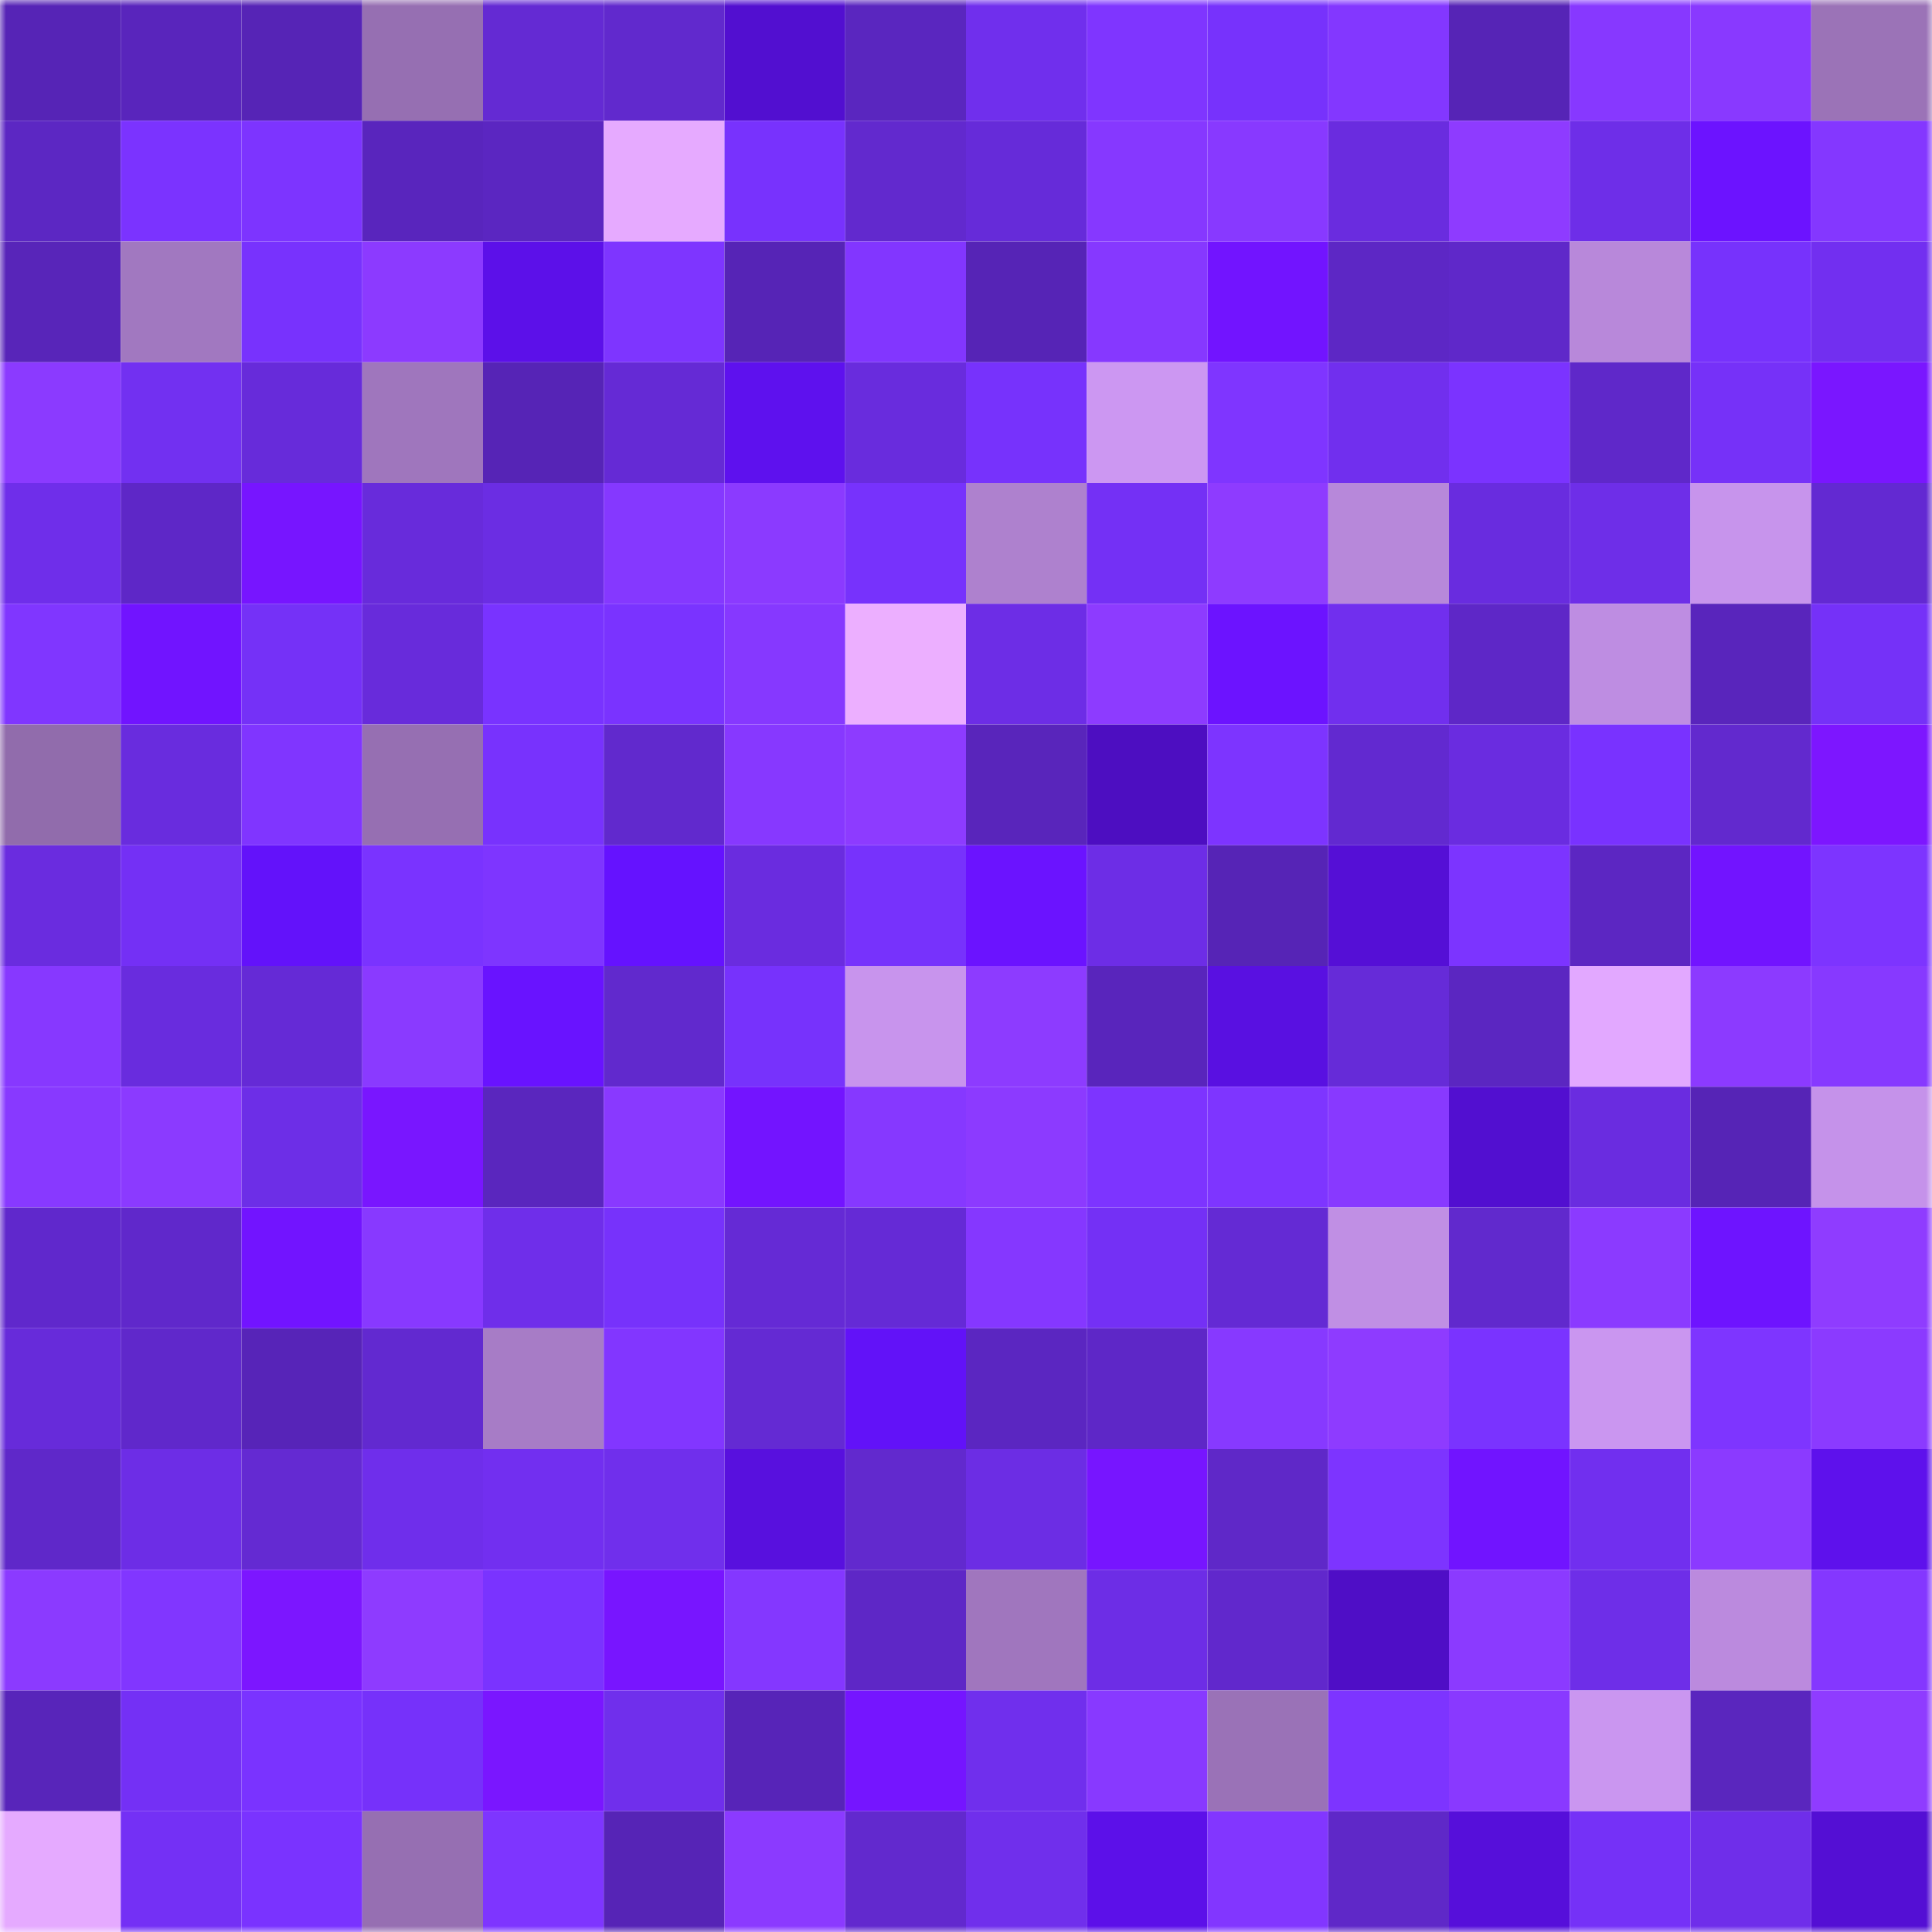 <svg viewBox="0 0 160 160" fill="none" role="img" xmlns="http://www.w3.org/2000/svg" width="240" height="240" name="linea%2Cnaflan.linea.eth"><mask id="1259933649" mask-type="alpha" maskUnits="userSpaceOnUse" x="0" y="0" width="160" height="160"><rect width="160" height="160" fill="#FFFFFF"></rect></mask><g mask="url(#1259933649)"><rect x="0" y="0" width="10" height="10" fill="#5624b6"></rect><rect x="10" y="0" width="10" height="10" fill="#5925bc"></rect><rect x="20" y="0" width="10" height="10" fill="#5624b6"></rect><rect x="30" y="0" width="10" height="10" fill="#966fb2"></rect><rect x="40" y="0" width="10" height="10" fill="#642ad3"></rect><rect x="50" y="0" width="10" height="10" fill="#6129cd"></rect><rect x="60" y="0" width="10" height="10" fill="#520fd0"></rect><rect x="70" y="0" width="10" height="10" fill="#5a26bf"></rect><rect x="80" y="0" width="10" height="10" fill="#702fed"></rect><rect x="90" y="0" width="10" height="10" fill="#7f35ff"></rect><rect x="100" y="0" width="10" height="10" fill="#7732fc"></rect><rect x="110" y="0" width="10" height="10" fill="#8337ff"></rect><rect x="120" y="0" width="10" height="10" fill="#5624b6"></rect><rect x="130" y="0" width="10" height="10" fill="#8738ff"></rect><rect x="140" y="0" width="10" height="10" fill="#8939ff"></rect><rect x="150" y="0" width="10" height="10" fill="#9b73b7"></rect><rect x="0" y="10" width="10" height="10" fill="#5c27c3"></rect><rect x="10" y="10" width="10" height="10" fill="#7b33ff"></rect><rect x="20" y="10" width="10" height="10" fill="#7d34ff"></rect><rect x="30" y="10" width="10" height="10" fill="#5925bd"></rect><rect x="40" y="10" width="10" height="10" fill="#5b26c1"></rect><rect x="50" y="10" width="10" height="10" fill="#e6aaff"></rect><rect x="60" y="10" width="10" height="10" fill="#7832fd"></rect><rect x="70" y="10" width="10" height="10" fill="#6229ce"></rect><rect x="80" y="10" width="10" height="10" fill="#662bd9"></rect><rect x="90" y="10" width="10" height="10" fill="#8638ff"></rect><rect x="100" y="10" width="10" height="10" fill="#8839ff"></rect><rect x="110" y="10" width="10" height="10" fill="#6a2cdf"></rect><rect x="120" y="10" width="10" height="10" fill="#8e3bff"></rect><rect x="130" y="10" width="10" height="10" fill="#6e2ee8"></rect><rect x="140" y="10" width="10" height="10" fill="#6c13ff"></rect><rect x="150" y="10" width="10" height="10" fill="#8437ff"></rect><rect x="0" y="20" width="10" height="10" fill="#5825b9"></rect><rect x="10" y="20" width="10" height="10" fill="#a178c0"></rect><rect x="20" y="20" width="10" height="10" fill="#7832fd"></rect><rect x="30" y="20" width="10" height="10" fill="#8c3aff"></rect><rect x="40" y="20" width="10" height="10" fill="#5c10e9"></rect><rect x="50" y="20" width="10" height="10" fill="#7e35ff"></rect><rect x="60" y="20" width="10" height="10" fill="#5624b6"></rect><rect x="70" y="20" width="10" height="10" fill="#8236ff"></rect><rect x="80" y="20" width="10" height="10" fill="#5624b6"></rect><rect x="90" y="20" width="10" height="10" fill="#8638ff"></rect><rect x="100" y="20" width="10" height="10" fill="#7214ff"></rect><rect x="110" y="20" width="10" height="10" fill="#5d27c5"></rect><rect x="120" y="20" width="10" height="10" fill="#5f28c9"></rect><rect x="130" y="20" width="10" height="10" fill="#b888da"></rect><rect x="140" y="20" width="10" height="10" fill="#7732fc"></rect><rect x="150" y="20" width="10" height="10" fill="#722ff0"></rect><rect x="0" y="30" width="10" height="10" fill="#8b3aff"></rect><rect x="10" y="30" width="10" height="10" fill="#7230f1"></rect><rect x="20" y="30" width="10" height="10" fill="#672bda"></rect><rect x="30" y="30" width="10" height="10" fill="#9f76bd"></rect><rect x="40" y="30" width="10" height="10" fill="#5624b6"></rect><rect x="50" y="30" width="10" height="10" fill="#652ad5"></rect><rect x="60" y="30" width="10" height="10" fill="#5e11ee"></rect><rect x="70" y="30" width="10" height="10" fill="#692cdd"></rect><rect x="80" y="30" width="10" height="10" fill="#7732fc"></rect><rect x="90" y="30" width="10" height="10" fill="#cc97f2"></rect><rect x="100" y="30" width="10" height="10" fill="#7f35ff"></rect><rect x="110" y="30" width="10" height="10" fill="#712fee"></rect><rect x="120" y="30" width="10" height="10" fill="#7b33ff"></rect><rect x="130" y="30" width="10" height="10" fill="#5f28c9"></rect><rect x="140" y="30" width="10" height="10" fill="#7631f8"></rect><rect x="150" y="30" width="10" height="10" fill="#7a16ff"></rect><rect x="0" y="40" width="10" height="10" fill="#6f2eea"></rect><rect x="10" y="40" width="10" height="10" fill="#5e27c7"></rect><rect x="20" y="40" width="10" height="10" fill="#7715ff"></rect><rect x="30" y="40" width="10" height="10" fill="#682bdb"></rect><rect x="40" y="40" width="10" height="10" fill="#6b2de3"></rect><rect x="50" y="40" width="10" height="10" fill="#8538ff"></rect><rect x="60" y="40" width="10" height="10" fill="#8b3aff"></rect><rect x="70" y="40" width="10" height="10" fill="#7732fc"></rect><rect x="80" y="40" width="10" height="10" fill="#ae81ce"></rect><rect x="90" y="40" width="10" height="10" fill="#7430f5"></rect><rect x="100" y="40" width="10" height="10" fill="#8e3bff"></rect><rect x="110" y="40" width="10" height="10" fill="#b788da"></rect><rect x="120" y="40" width="10" height="10" fill="#692cdf"></rect><rect x="130" y="40" width="10" height="10" fill="#6e2ee8"></rect><rect x="140" y="40" width="10" height="10" fill="#c794ec"></rect><rect x="150" y="40" width="10" height="10" fill="#6329d2"></rect><rect x="0" y="50" width="10" height="10" fill="#8036ff"></rect><rect x="10" y="50" width="10" height="10" fill="#7114ff"></rect><rect x="20" y="50" width="10" height="10" fill="#7531f7"></rect><rect x="30" y="50" width="10" height="10" fill="#682bdb"></rect><rect x="40" y="50" width="10" height="10" fill="#7933ff"></rect><rect x="50" y="50" width="10" height="10" fill="#7a33ff"></rect><rect x="60" y="50" width="10" height="10" fill="#8638ff"></rect><rect x="70" y="50" width="10" height="10" fill="#ecafff"></rect><rect x="80" y="50" width="10" height="10" fill="#6d2de6"></rect><rect x="90" y="50" width="10" height="10" fill="#8d3bff"></rect><rect x="100" y="50" width="10" height="10" fill="#6c13ff"></rect><rect x="110" y="50" width="10" height="10" fill="#712fee"></rect><rect x="120" y="50" width="10" height="10" fill="#5e27c7"></rect><rect x="130" y="50" width="10" height="10" fill="#be8de2"></rect><rect x="140" y="50" width="10" height="10" fill="#5925bc"></rect><rect x="150" y="50" width="10" height="10" fill="#7531f8"></rect><rect x="0" y="60" width="10" height="10" fill="#916cac"></rect><rect x="10" y="60" width="10" height="10" fill="#692cde"></rect><rect x="20" y="60" width="10" height="10" fill="#8035ff"></rect><rect x="30" y="60" width="10" height="10" fill="#966fb2"></rect><rect x="40" y="60" width="10" height="10" fill="#7832fd"></rect><rect x="50" y="60" width="10" height="10" fill="#6129cd"></rect><rect x="60" y="60" width="10" height="10" fill="#8738ff"></rect><rect x="70" y="60" width="10" height="10" fill="#8d3bff"></rect><rect x="80" y="60" width="10" height="10" fill="#5925bb"></rect><rect x="90" y="60" width="10" height="10" fill="#4d0ec1"></rect><rect x="100" y="60" width="10" height="10" fill="#7d34ff"></rect><rect x="110" y="60" width="10" height="10" fill="#6229d0"></rect><rect x="120" y="60" width="10" height="10" fill="#6a2ce0"></rect><rect x="130" y="60" width="10" height="10" fill="#7932ff"></rect><rect x="140" y="60" width="10" height="10" fill="#6229ce"></rect><rect x="150" y="60" width="10" height="10" fill="#7d16ff"></rect><rect x="0" y="70" width="10" height="10" fill="#6a2cdf"></rect><rect x="10" y="70" width="10" height="10" fill="#7430f5"></rect><rect x="20" y="70" width="10" height="10" fill="#6312fa"></rect><rect x="30" y="70" width="10" height="10" fill="#7a33ff"></rect><rect x="40" y="70" width="10" height="10" fill="#7e35ff"></rect><rect x="50" y="70" width="10" height="10" fill="#6512ff"></rect><rect x="60" y="70" width="10" height="10" fill="#6a2cdf"></rect><rect x="70" y="70" width="10" height="10" fill="#7732fc"></rect><rect x="80" y="70" width="10" height="10" fill="#6b13ff"></rect><rect x="90" y="70" width="10" height="10" fill="#6d2de6"></rect><rect x="100" y="70" width="10" height="10" fill="#5624b6"></rect><rect x="110" y="70" width="10" height="10" fill="#550fd6"></rect><rect x="120" y="70" width="10" height="10" fill="#7c34ff"></rect><rect x="130" y="70" width="10" height="10" fill="#5c26c2"></rect><rect x="140" y="70" width="10" height="10" fill="#7214ff"></rect><rect x="150" y="70" width="10" height="10" fill="#7d34ff"></rect><rect x="0" y="80" width="10" height="10" fill="#8738ff"></rect><rect x="10" y="80" width="10" height="10" fill="#692cde"></rect><rect x="20" y="80" width="10" height="10" fill="#652ad6"></rect><rect x="30" y="80" width="10" height="10" fill="#8a3aff"></rect><rect x="40" y="80" width="10" height="10" fill="#6913ff"></rect><rect x="50" y="80" width="10" height="10" fill="#6129cd"></rect><rect x="60" y="80" width="10" height="10" fill="#7732fc"></rect><rect x="70" y="80" width="10" height="10" fill="#c894ed"></rect><rect x="80" y="80" width="10" height="10" fill="#8d3bff"></rect><rect x="90" y="80" width="10" height="10" fill="#5925bc"></rect><rect x="100" y="80" width="10" height="10" fill="#5910e1"></rect><rect x="110" y="80" width="10" height="10" fill="#662bd8"></rect><rect x="120" y="80" width="10" height="10" fill="#5b26c1"></rect><rect x="130" y="80" width="10" height="10" fill="#e2a8ff"></rect><rect x="140" y="80" width="10" height="10" fill="#8c3aff"></rect><rect x="150" y="80" width="10" height="10" fill="#8739ff"></rect><rect x="0" y="90" width="10" height="10" fill="#8839ff"></rect><rect x="10" y="90" width="10" height="10" fill="#8b3aff"></rect><rect x="20" y="90" width="10" height="10" fill="#6d2ee7"></rect><rect x="30" y="90" width="10" height="10" fill="#7916ff"></rect><rect x="40" y="90" width="10" height="10" fill="#5a26be"></rect><rect x="50" y="90" width="10" height="10" fill="#8939ff"></rect><rect x="60" y="90" width="10" height="10" fill="#7314ff"></rect><rect x="70" y="90" width="10" height="10" fill="#8638ff"></rect><rect x="80" y="90" width="10" height="10" fill="#8c3aff"></rect><rect x="90" y="90" width="10" height="10" fill="#7d34ff"></rect><rect x="100" y="90" width="10" height="10" fill="#7e35ff"></rect><rect x="110" y="90" width="10" height="10" fill="#8839ff"></rect><rect x="120" y="90" width="10" height="10" fill="#520fd0"></rect><rect x="130" y="90" width="10" height="10" fill="#6a2ce0"></rect><rect x="140" y="90" width="10" height="10" fill="#5624b6"></rect><rect x="150" y="90" width="10" height="10" fill="#c592ea"></rect><rect x="0" y="100" width="10" height="10" fill="#6028cc"></rect><rect x="10" y="100" width="10" height="10" fill="#6028cb"></rect><rect x="20" y="100" width="10" height="10" fill="#7214ff"></rect><rect x="30" y="100" width="10" height="10" fill="#8839ff"></rect><rect x="40" y="100" width="10" height="10" fill="#6f2eea"></rect><rect x="50" y="100" width="10" height="10" fill="#7732fb"></rect><rect x="60" y="100" width="10" height="10" fill="#652ad5"></rect><rect x="70" y="100" width="10" height="10" fill="#652ad6"></rect><rect x="80" y="100" width="10" height="10" fill="#8537ff"></rect><rect x="90" y="100" width="10" height="10" fill="#7430f5"></rect><rect x="100" y="100" width="10" height="10" fill="#642ad4"></rect><rect x="110" y="100" width="10" height="10" fill="#c08fe4"></rect><rect x="120" y="100" width="10" height="10" fill="#6129cd"></rect><rect x="130" y="100" width="10" height="10" fill="#8b3aff"></rect><rect x="140" y="100" width="10" height="10" fill="#6e14ff"></rect><rect x="150" y="100" width="10" height="10" fill="#8f3cff"></rect><rect x="0" y="110" width="10" height="10" fill="#672bda"></rect><rect x="10" y="110" width="10" height="10" fill="#6028cb"></rect><rect x="20" y="110" width="10" height="10" fill="#5724b8"></rect><rect x="30" y="110" width="10" height="10" fill="#6229d0"></rect><rect x="40" y="110" width="10" height="10" fill="#a77cc6"></rect><rect x="50" y="110" width="10" height="10" fill="#8236ff"></rect><rect x="60" y="110" width="10" height="10" fill="#642ad3"></rect><rect x="70" y="110" width="10" height="10" fill="#6212f8"></rect><rect x="80" y="110" width="10" height="10" fill="#5b26c1"></rect><rect x="90" y="110" width="10" height="10" fill="#5e27c7"></rect><rect x="100" y="110" width="10" height="10" fill="#8739ff"></rect><rect x="110" y="110" width="10" height="10" fill="#8e3bff"></rect><rect x="120" y="110" width="10" height="10" fill="#7a33ff"></rect><rect x="130" y="110" width="10" height="10" fill="#ca96f0"></rect><rect x="140" y="110" width="10" height="10" fill="#7e35ff"></rect><rect x="150" y="110" width="10" height="10" fill="#8b3aff"></rect><rect x="0" y="120" width="10" height="10" fill="#5f28c9"></rect><rect x="10" y="120" width="10" height="10" fill="#6d2de6"></rect><rect x="20" y="120" width="10" height="10" fill="#642ad2"></rect><rect x="30" y="120" width="10" height="10" fill="#6f2eeb"></rect><rect x="40" y="120" width="10" height="10" fill="#722ff0"></rect><rect x="50" y="120" width="10" height="10" fill="#702fec"></rect><rect x="60" y="120" width="10" height="10" fill="#5810de"></rect><rect x="70" y="120" width="10" height="10" fill="#6229ce"></rect><rect x="80" y="120" width="10" height="10" fill="#6c2de4"></rect><rect x="90" y="120" width="10" height="10" fill="#7715ff"></rect><rect x="100" y="120" width="10" height="10" fill="#5f28c8"></rect><rect x="110" y="120" width="10" height="10" fill="#7d34ff"></rect><rect x="120" y="120" width="10" height="10" fill="#7114ff"></rect><rect x="130" y="120" width="10" height="10" fill="#712fef"></rect><rect x="140" y="120" width="10" height="10" fill="#8b3aff"></rect><rect x="150" y="120" width="10" height="10" fill="#5e11ec"></rect><rect x="0" y="130" width="10" height="10" fill="#8b3aff"></rect><rect x="10" y="130" width="10" height="10" fill="#8136ff"></rect><rect x="20" y="130" width="10" height="10" fill="#7c16ff"></rect><rect x="30" y="130" width="10" height="10" fill="#8e3bff"></rect><rect x="40" y="130" width="10" height="10" fill="#7a33ff"></rect><rect x="50" y="130" width="10" height="10" fill="#7815ff"></rect><rect x="60" y="130" width="10" height="10" fill="#8437ff"></rect><rect x="70" y="130" width="10" height="10" fill="#5e27c6"></rect><rect x="80" y="130" width="10" height="10" fill="#a076be"></rect><rect x="90" y="130" width="10" height="10" fill="#6d2de6"></rect><rect x="100" y="130" width="10" height="10" fill="#6128cc"></rect><rect x="110" y="130" width="10" height="10" fill="#4f0ec6"></rect><rect x="120" y="130" width="10" height="10" fill="#8b3aff"></rect><rect x="130" y="130" width="10" height="10" fill="#6e2ee8"></rect><rect x="140" y="130" width="10" height="10" fill="#bb8ade"></rect><rect x="150" y="130" width="10" height="10" fill="#8437ff"></rect><rect x="0" y="140" width="10" height="10" fill="#5825ba"></rect><rect x="10" y="140" width="10" height="10" fill="#7430f5"></rect><rect x="20" y="140" width="10" height="10" fill="#7a33ff"></rect><rect x="30" y="140" width="10" height="10" fill="#7631fa"></rect><rect x="40" y="140" width="10" height="10" fill="#7a16ff"></rect><rect x="50" y="140" width="10" height="10" fill="#702fec"></rect><rect x="60" y="140" width="10" height="10" fill="#5724b8"></rect><rect x="70" y="140" width="10" height="10" fill="#7515ff"></rect><rect x="80" y="140" width="10" height="10" fill="#702fed"></rect><rect x="90" y="140" width="10" height="10" fill="#8839ff"></rect><rect x="100" y="140" width="10" height="10" fill="#9a72b7"></rect><rect x="110" y="140" width="10" height="10" fill="#7d34ff"></rect><rect x="120" y="140" width="10" height="10" fill="#8939ff"></rect><rect x="130" y="140" width="10" height="10" fill="#ca96f0"></rect><rect x="140" y="140" width="10" height="10" fill="#5a26be"></rect><rect x="150" y="140" width="10" height="10" fill="#8f3cff"></rect><rect x="0" y="150" width="10" height="10" fill="#e5aaff"></rect><rect x="10" y="150" width="10" height="10" fill="#7430f5"></rect><rect x="20" y="150" width="10" height="10" fill="#7a33ff"></rect><rect x="30" y="150" width="10" height="10" fill="#966fb2"></rect><rect x="40" y="150" width="10" height="10" fill="#7e35ff"></rect><rect x="50" y="150" width="10" height="10" fill="#5624b6"></rect><rect x="60" y="150" width="10" height="10" fill="#8b3aff"></rect><rect x="70" y="150" width="10" height="10" fill="#6229ce"></rect><rect x="80" y="150" width="10" height="10" fill="#702fec"></rect><rect x="90" y="150" width="10" height="10" fill="#5c10e9"></rect><rect x="100" y="150" width="10" height="10" fill="#8236ff"></rect><rect x="110" y="150" width="10" height="10" fill="#5f28c8"></rect><rect x="120" y="150" width="10" height="10" fill="#560fda"></rect><rect x="130" y="150" width="10" height="10" fill="#7531f7"></rect><rect x="140" y="150" width="10" height="10" fill="#6f2eea"></rect><rect x="150" y="150" width="10" height="10" fill="#540fd4"></rect></g></svg>